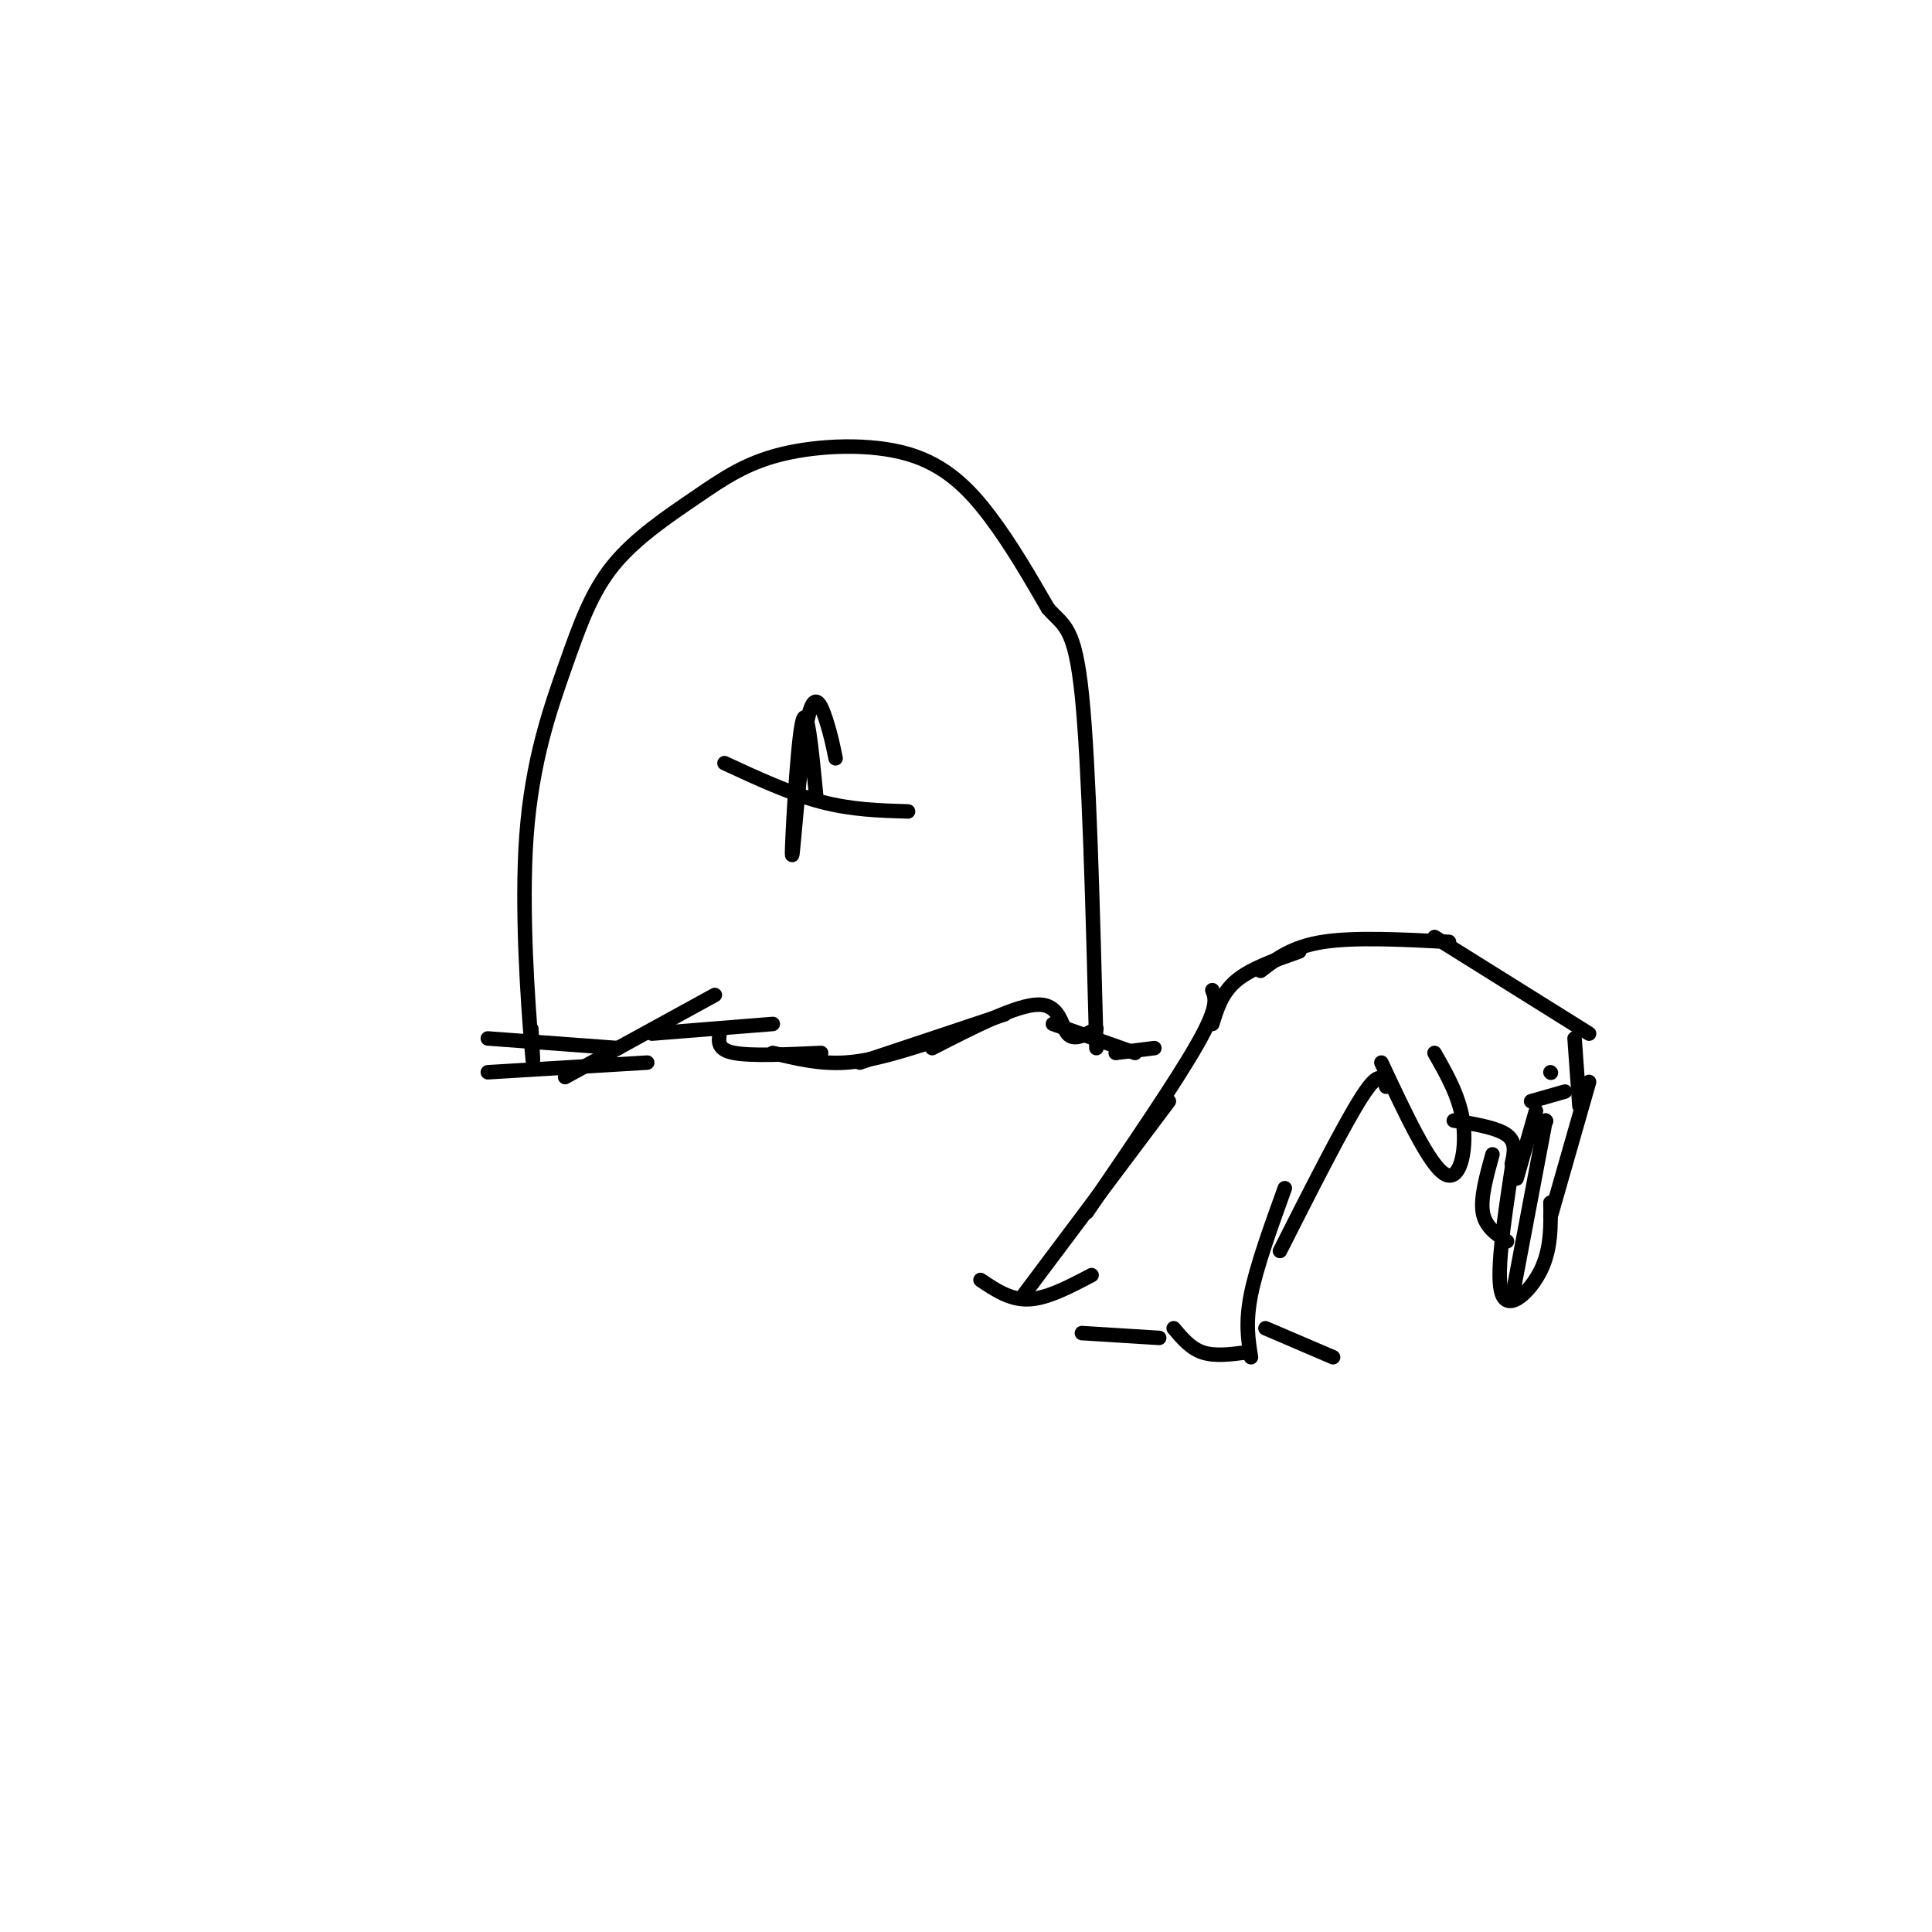 <svg viewBox='0 0 400 400' version='1.1' xmlns='http://www.w3.org/2000/svg' xmlns:xlink='http://www.w3.org/1999/xlink'><g fill='none' stroke='rgb(0,0,0)' stroke-width='3' stroke-linecap='round' stroke-linejoin='round'><path d='M110,213c0.305,5.221 0.609,10.441 0,3c-0.609,-7.441 -2.133,-27.545 -1,-43c1.133,-15.455 4.922,-26.262 8,-35c3.078,-8.738 5.445,-15.407 10,-21c4.555,-5.593 11.298,-10.109 17,-14c5.702,-3.891 10.363,-7.156 18,-9c7.637,-1.844 18.248,-2.266 26,0c7.752,2.266 12.643,7.219 17,13c4.357,5.781 8.178,12.391 12,19'/><path d='M217,126c3.289,3.711 5.511,3.489 7,18c1.489,14.511 2.244,43.756 3,73'/><path d='M101,215c0.000,0.000 27.000,2.000 27,2'/><path d='M101,222c0.000,0.000 33.000,-2.000 33,-2'/><path d='M117,223c0.000,0.000 31.000,-17.000 31,-17'/><path d='M135,214c0.000,0.000 25.000,-2.000 25,-2'/><path d='M149,214c-0.250,1.667 -0.500,3.333 3,4c3.500,0.667 10.750,0.333 18,0'/><path d='M160,218c4.833,1.167 9.667,2.333 15,2c5.333,-0.333 11.167,-2.167 17,-4'/><path d='M178,220c0.000,0.000 30.000,-10.000 30,-10'/><path d='M193,217c8.756,-4.489 17.511,-8.978 22,-9c4.489,-0.022 4.711,4.422 6,6c1.289,1.578 3.644,0.289 6,-1'/><path d='M218,212c0.000,0.000 17.000,6.000 17,6'/><path d='M231,218c0.000,0.000 8.000,-1.000 8,-1'/><path d='M212,268c0.000,0.000 30.000,-40.000 30,-40'/><path d='M225,251c9.333,-13.667 18.667,-27.333 23,-35c4.333,-7.667 3.667,-9.333 3,-11'/><path d='M251,212c1.000,-3.250 2.000,-6.500 5,-9c3.000,-2.500 8.000,-4.250 13,-6'/><path d='M261,201c3.250,-2.500 6.500,-5.000 13,-6c6.500,-1.000 16.250,-0.500 26,0'/><path d='M297,194c0.000,0.000 32.000,20.000 32,20'/><path d='M286,220c4.911,10.489 9.822,20.978 13,23c3.178,2.022 4.622,-4.422 4,-10c-0.622,-5.578 -3.311,-10.289 -6,-15'/><path d='M301,232c4.500,0.750 9.000,1.500 11,3c2.000,1.500 1.500,3.750 1,6'/><path d='M314,244c0.000,0.000 4.000,-14.000 4,-14'/><path d='M321,222c0.000,0.000 0.100,0.100 0.1,0.1'/><path d='M326,215c0.000,0.000 1.000,14.000 1,14'/><path d='M324,226c0.000,0.000 -7.000,2.000 -7,2'/><path d='M320,232c0.000,0.000 0.100,0.100 0.1,0.1'/><path d='M320,232c0.000,0.000 -7.000,37.000 -7,37'/><path d='M313,242c-1.689,11.222 -3.378,22.444 -2,26c1.378,3.556 5.822,-0.556 8,-5c2.178,-4.444 2.089,-9.222 2,-14'/><path d='M321,252c0.000,0.000 8.000,-28.000 8,-28'/><path d='M309,239c-1.250,4.500 -2.500,9.000 -2,12c0.500,3.000 2.750,4.500 5,6'/><path d='M287,225c-0.667,-1.833 -1.333,-3.667 -5,2c-3.667,5.667 -10.333,18.833 -17,32'/><path d='M266,246c-2.917,8.083 -5.833,16.167 -7,22c-1.167,5.833 -0.583,9.417 0,13'/><path d='M203,265c3.083,2.083 6.167,4.167 10,4c3.833,-0.167 8.417,-2.583 13,-5'/><path d='M224,276c0.000,0.000 16.000,1.000 16,1'/><path d='M243,275c1.750,2.083 3.500,4.167 6,5c2.500,0.833 5.750,0.417 9,0'/><path d='M262,275c0.000,0.000 14.000,6.000 14,6'/><path d='M169,165c-0.979,-10.195 -1.959,-20.389 -3,-15c-1.041,5.389 -2.145,26.362 -2,27c0.145,0.638 1.539,-19.059 3,-27c1.461,-7.941 2.989,-4.126 4,-1c1.011,3.126 1.506,5.563 2,8'/><path d='M150,158c6.833,3.167 13.667,6.333 20,8c6.333,1.667 12.167,1.833 18,2'/></g>
</svg>